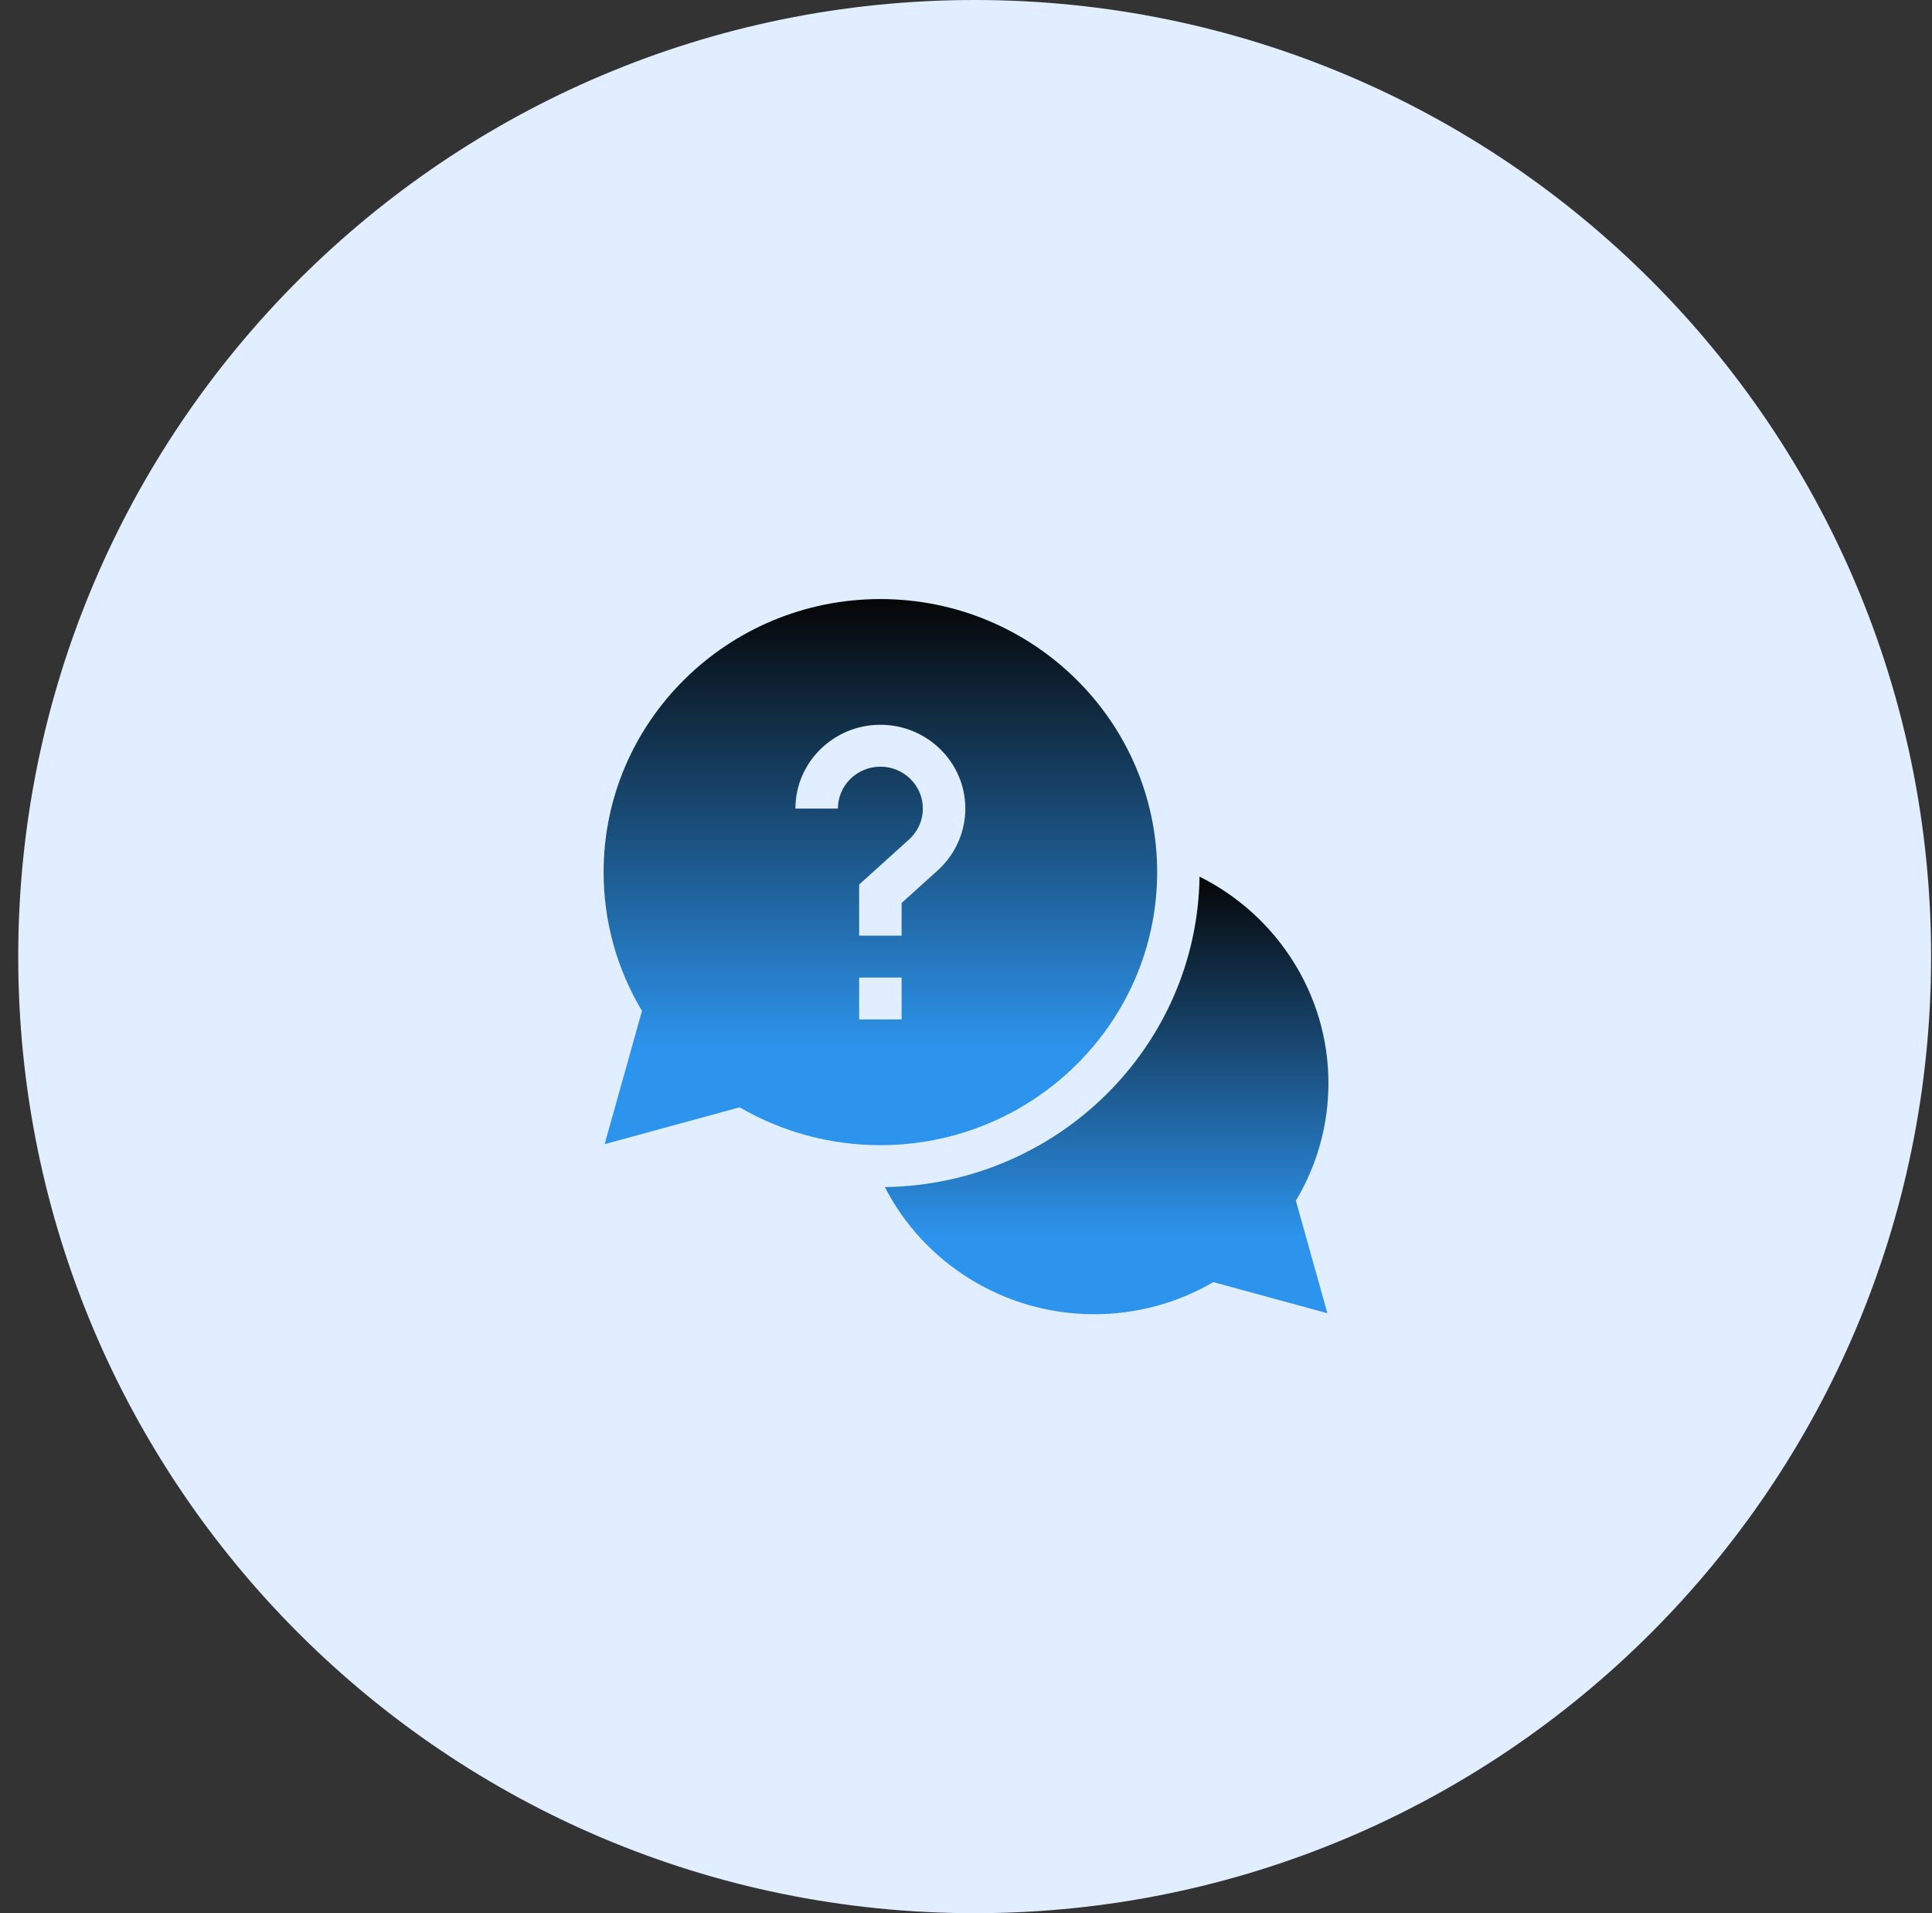 <svg width="101" height="100" viewBox="0 0 101 100" fill="none" xmlns="http://www.w3.org/2000/svg">
<rect x="0" y="0" width="101" height="100" fill="#333333" stroke="none"/>
<g clip-path="url(#clip0_1766_277)">
<path d="M50.953 100C78.567 100 100.953 77.614 100.953 50C100.953 22.386 78.567 0 50.953 0C23.339 0 0.953 22.386 0.953 50C0.953 77.614 23.339 100 50.953 100Z" fill="#E1EEFF"/>
<path d="M69.447 56.611C69.447 51.973 66.749 47.834 62.709 45.82C62.584 54.714 55.274 61.924 46.258 62.047C48.299 66.032 52.496 68.693 57.198 68.693C59.403 68.693 61.547 68.114 63.431 67.014L69.394 68.641L67.744 62.759C68.86 60.901 69.447 58.786 69.447 56.611Z" fill="url(#paint0_linear_1766_277)"/>
<path d="M60.493 45.584C60.493 37.715 54.002 31.312 46.024 31.312C38.045 31.312 31.555 37.715 31.555 45.584C31.555 48.149 32.247 50.646 33.561 52.839L31.608 59.804L38.669 57.877C40.892 59.174 43.424 59.856 46.024 59.856C54.002 59.856 60.493 53.454 60.493 45.584ZM43.804 42.263H41.583C41.583 39.847 43.575 37.883 46.024 37.883C48.473 37.883 50.465 39.847 50.465 42.263C50.465 43.489 49.938 44.667 49.02 45.495L47.134 47.198V48.906H44.914V46.234L47.522 43.879C47.988 43.459 48.244 42.885 48.244 42.263C48.244 41.055 47.248 40.073 46.024 40.073C44.8 40.073 43.804 41.055 43.804 42.263ZM44.914 51.096H47.134V53.286H44.914V51.096Z" fill="url(#paint1_linear_1766_277)"/>
</g>
<defs>
<linearGradient id="paint0_linear_1766_277" x1="57.852" y1="45.82" x2="57.852" y2="64.682" gradientUnits="userSpaceOnUse">
<stop stop-color="#060606"/>
<stop offset="1" stop-color="#2D94ED"/>
</linearGradient>
<linearGradient id="paint1_linear_1766_277" x1="46.024" y1="31.312" x2="46.024" y2="54.851" gradientUnits="userSpaceOnUse">
<stop stop-color="#060606"/>
<stop offset="1" stop-color="#2D94ED"/>
</linearGradient>
<clipPath id="clip0_1766_277">
<rect width="101" height="100" fill="white"/>
</clipPath>
</defs>
</svg>
